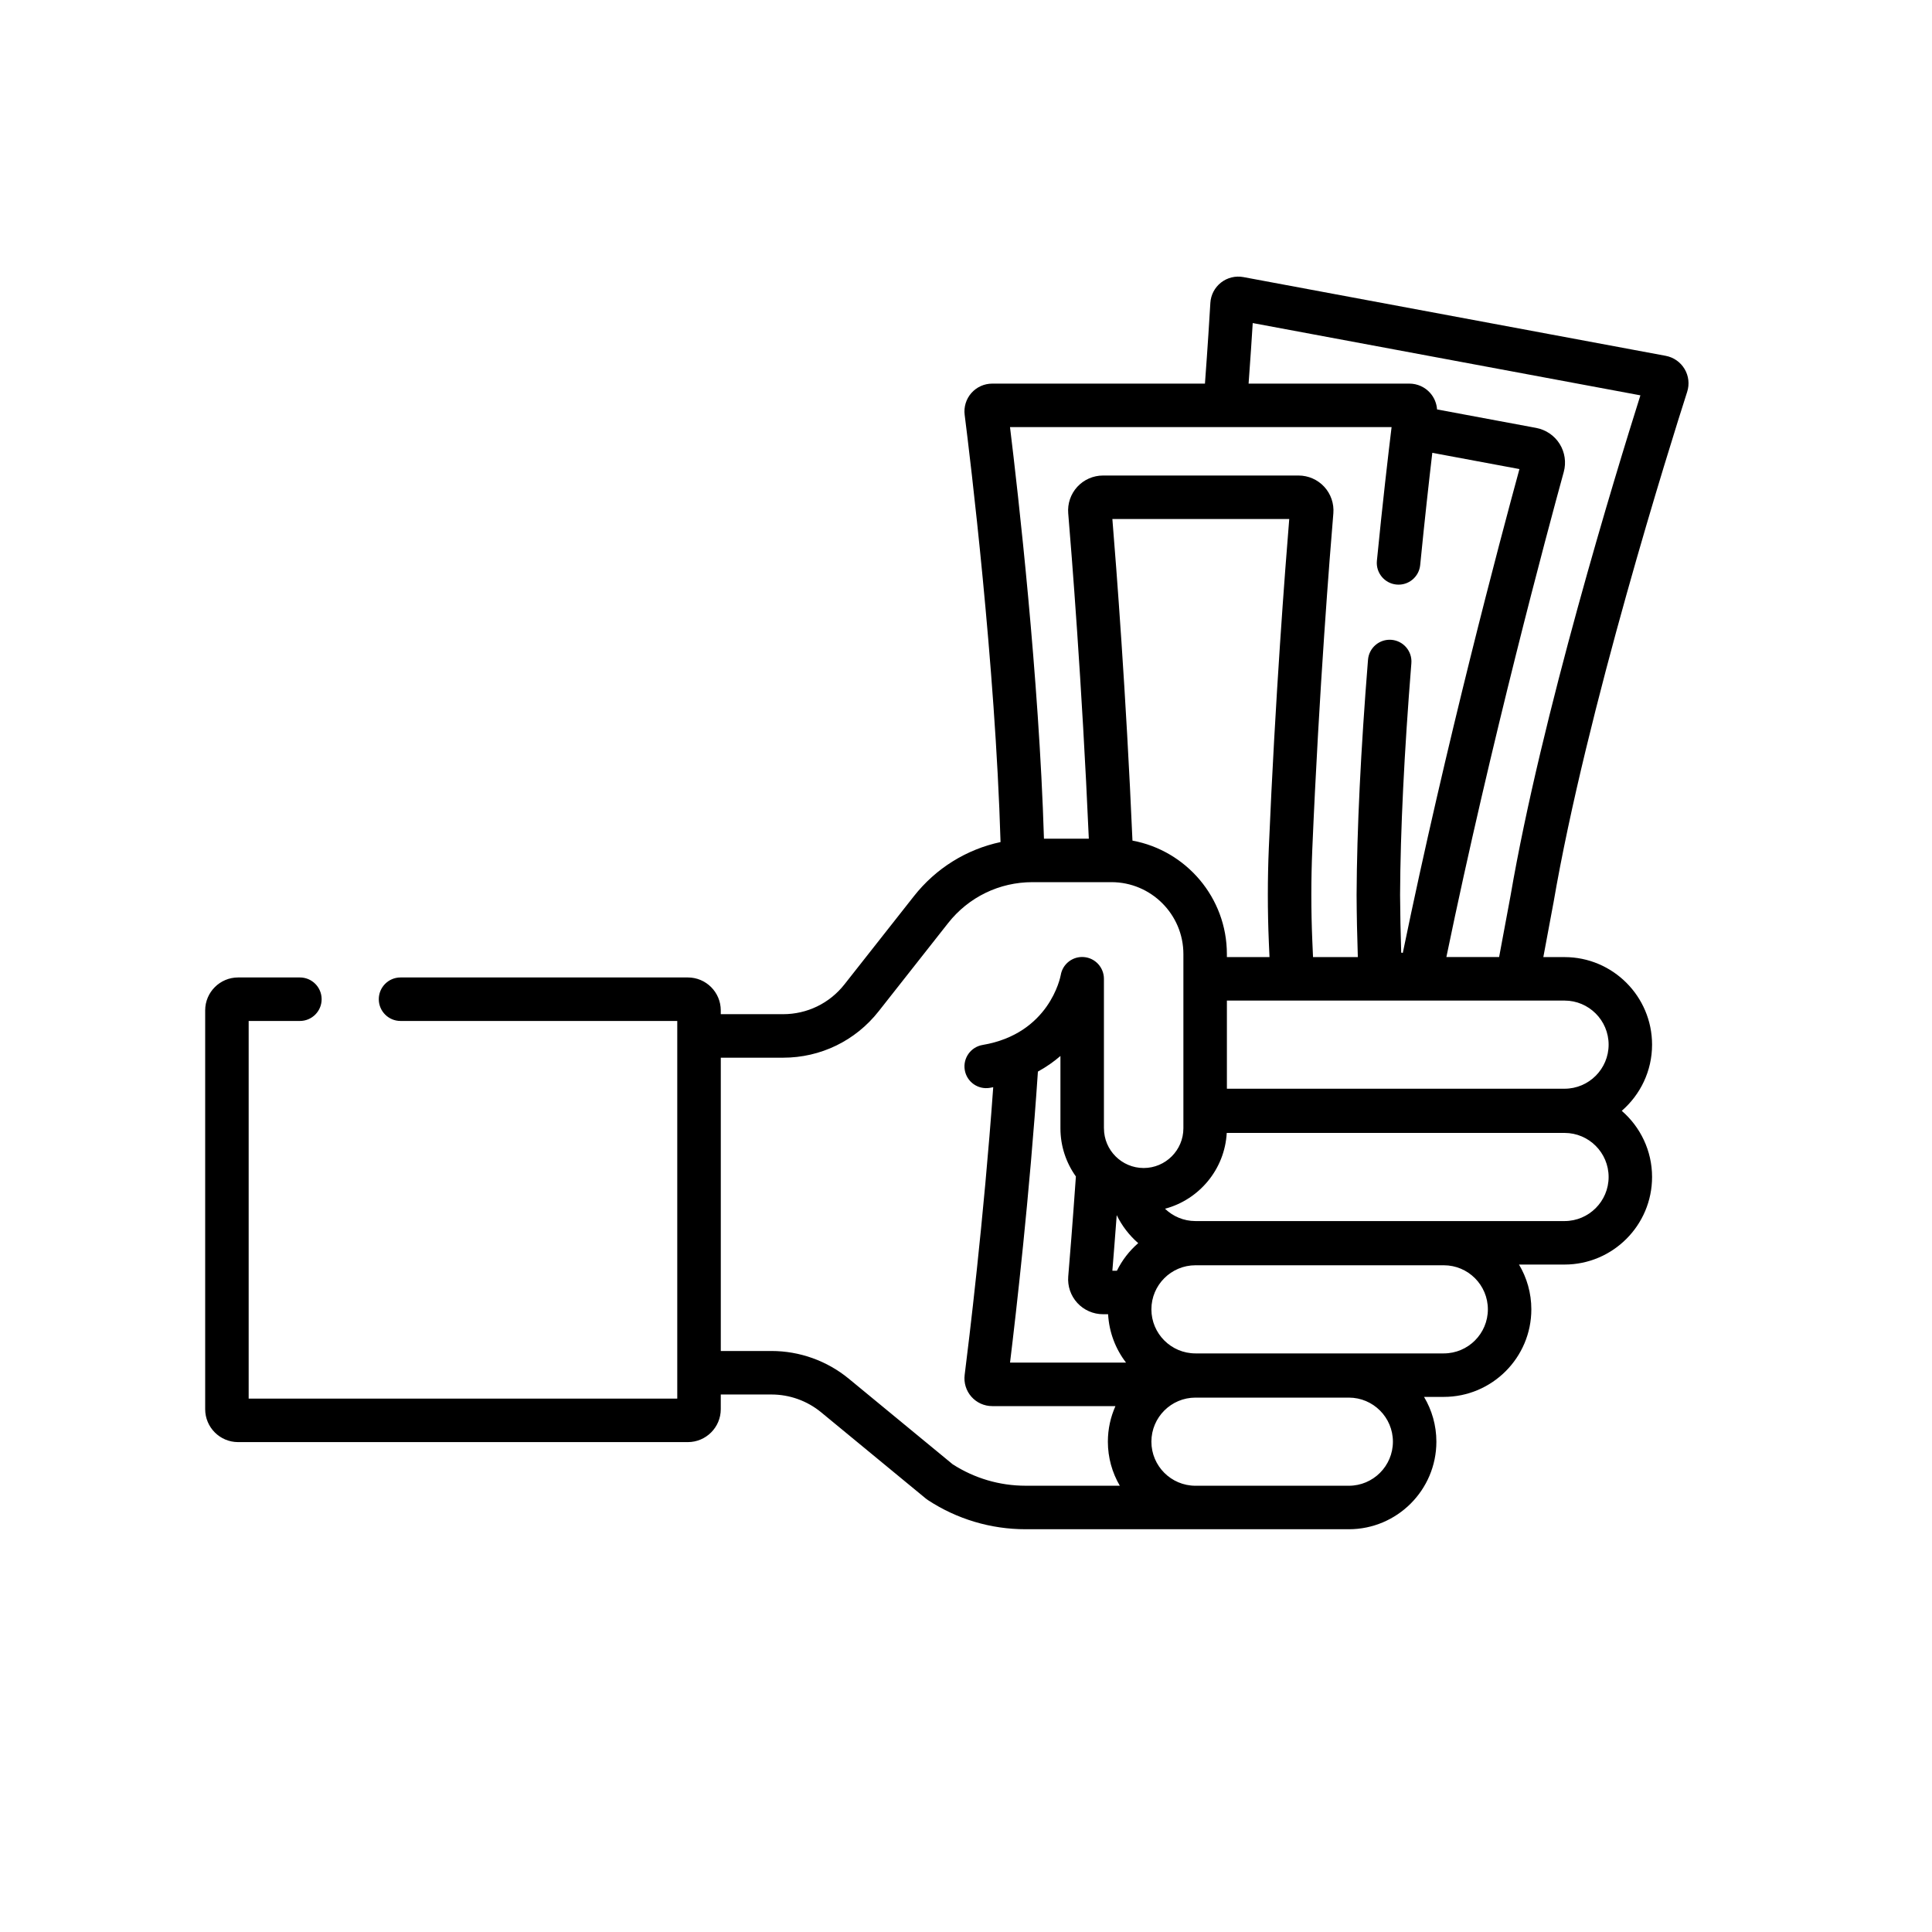 <?xml version="1.0" encoding="UTF-8"?>
<svg id="Ebene_1" data-name="Ebene 1" xmlns="http://www.w3.org/2000/svg" viewBox="0 0 1000 1000">
  <defs>
    <style>
      .cls-1 {
        fill: #000;
        stroke-width: 0px;
      }
    </style>
  </defs>
  <path class="cls-1" d="M804.03,467.55c17.05-99.63,60.68-238.02,69.25-264.75,1.27-3.95.78-8.26-1.35-11.82-2.13-3.57-5.69-6.05-9.78-6.81h0l-218.57-40.75c-4.08-.76-8.31.27-11.58,2.83-3.27,2.56-5.28,6.4-5.52,10.54-.42,7.17-1.33,22.02-2.8,41.77h-110.11c-4.13,0-8.06,1.78-10.79,4.87-2.72,3.09-3.99,7.21-3.47,11.3,2.82,22.23,15.85,129.06,18.57,221.12-17.61,3.77-33.42,13.51-44.85,28.02l-35.96,45.66c-7.71,9.79-19.29,15.41-31.75,15.41h-32.25v-1.97c0-9.4-7.64-17.04-17.04-17.04h-148.71c-6.22,0-11.26,5.04-11.26,11.26s5.04,11.26,11.26,11.26h143.23v195.47h-221.84v-195.47h26.51c6.22,0,11.26-5.04,11.26-11.26s-5.04-11.26-11.26-11.26h-31.98c-9.39,0-17.04,7.64-17.04,17.04v206.42c0,9.4,7.64,17.04,17.04,17.04h232.79c9.4,0,17.04-7.64,17.04-17.04v-7.6h26.26c9.35,0,18.48,3.27,25.7,9.22l54.23,44.68c.31.26.64.5.98.72,15.07,9.89,32.57,15.12,50.6,15.12h167.31c24.99,0,45.32-20.33,45.32-45.32,0-8.46-2.34-16.39-6.39-23.18h10.22c24.99,0,45.32-20.33,45.32-45.32,0-8.46-2.34-16.39-6.39-23.18h23.56c24.99,0,45.32-20.33,45.32-45.32,0-13.67-6.09-25.93-15.69-34.25,9.6-8.32,15.69-20.58,15.69-34.25,0-24.99-20.33-45.32-45.32-45.32h-10.96l5.16-27.67c.01-.05.02-.11.03-.16h0ZM720.28,221.08c-1.75,14.37-4.63,39.02-7.6,69.17-.61,6.19,3.91,11.7,10.1,12.31,6.2.61,11.7-3.91,12.31-10.1,2.32-23.5,4.57-43.62,6.27-58.08l45.1,8.41c-9.97,36.49-37.94,141.49-60.37,250.43l-.83-.15c-.32-10.15-.53-20.14-.58-29.82.16-33.33,2.13-73.69,5.84-119.96.5-6.2-4.12-11.62-10.32-12.12-6.2-.49-11.62,4.12-12.12,10.32-3.76,46.83-5.74,87.76-5.91,121.76.05,10.43.28,21.2.64,32.14h-23.19c-.13-2.87-.25-5.75-.38-8.66-.66-15.62-.66-31.46,0-47.08,3.51-82.95,9.23-154.11,10.9-173.95.42-5.02-1.29-10.02-4.7-13.73-3.41-3.71-8.26-5.84-13.3-5.84h-101.23c-5.04,0-9.89,2.13-13.3,5.84-3.41,3.71-5.12,8.71-4.7,13.73,1.63,19.39,7.13,87.85,10.66,168.4h-23.22c-2.55-83.65-13.36-178.56-17.57-213.02h197.48,0ZM656.75,487.68c.11,2.58.22,5.15.34,7.7h-22.06v-1.54c0-29.23-21.1-53.61-48.87-58.74-3.29-76.13-8.38-141.84-10.4-166.47h91.55c-2.06,25.01-7.27,92.4-10.56,170.05-.69,16.25-.69,32.73,0,48.99h0ZM556.88,608.95c-1.74,24.76-3.23,43.11-3.96,51.72-.42,5.02,1.29,10.02,4.7,13.73,3.41,3.71,8.26,5.84,13.3,5.84h2.63c.52,9.39,3.89,18.03,9.29,25.05h-60.05c3.17-26.02,10.12-86.52,14.43-150.64,4.42-2.43,8.29-5.17,11.66-8.08v37.44c0,9.3,2.98,17.9,8.01,24.94h0ZM578.11,657.73h-2.35c.55-6.73,1.34-16.54,2.25-28.78,2.71,5.56,6.51,10.49,11.13,14.5-4.57,3.95-8.33,8.81-11.03,14.28h0ZM571.39,584.01v-77.37c0-5.85-4.48-10.77-10.32-11.26-5.82-.5-11.06,3.54-12.03,9.31-.23,1.24-5.97,30.37-40.45,36.18-6.13,1.03-10.26,6.84-9.23,12.97,1.03,6.13,6.83,10.26,12.97,9.23.6-.1,1.18-.22,1.76-.33-4.95,69.18-12.69,132.37-14.78,148.89-.52,4.09.75,8.21,3.47,11.3,2.73,3.1,6.66,4.87,10.79,4.87h63.78c-2.51,5.63-3.92,11.85-3.92,18.4,0,8.31,2.26,16.1,6.18,22.81h-48.77c-13.43,0-26.47-3.84-37.75-11.11l-53.74-44.27c-11.24-9.26-25.45-14.36-40.01-14.36h-26.26v-151.81h32.25c19.41,0,37.43-8.75,49.44-24l35.96-45.66c10.61-13.47,26.53-21.2,43.67-21.2h40.88c20.53,0,37.24,16.7,37.24,37.24v90.16c0,11.34-9.23,20.56-20.56,20.56-11.34,0-20.56-9.22-20.56-20.56h0ZM698.16,769.02h-79.39c-12.58,0-22.81-10.23-22.81-22.81s10.23-22.81,22.81-22.81h79.39c12.58,0,22.81,10.23,22.81,22.81s-10.23,22.81-22.81,22.81ZM747.31,700.52h-128.54c-12.58,0-22.81-10.23-22.81-22.81s10.23-22.81,22.81-22.81h128.54c12.58,0,22.81,10.23,22.81,22.81s-10.23,22.81-22.81,22.81ZM809.81,632.02h-191.04c-6.12,0-11.67-2.44-15.76-6.38,17.67-4.7,30.91-20.37,31.95-39.24h174.85c12.58,0,22.81,10.23,22.81,22.81s-10.23,22.81-22.81,22.81ZM832.62,540.71c0,12.58-10.23,22.81-22.81,22.81h-174.77v-45.62h174.77c12.58,0,22.81,10.23,22.81,22.81ZM748.64,495.38c23.21-112.27,52.18-219.89,60.76-251.1,1.35-4.91.57-10.2-2.13-14.52-2.7-4.32-7.13-7.33-12.14-8.27l-51.31-9.57c-.22-3.12-1.44-6.11-3.54-8.49-2.73-3.1-6.66-4.87-10.79-4.87h-83.22c.95-12.87,1.66-23.58,2.14-31.34l200.66,37.41c-12.85,40.67-51.3,166.13-67.22,259.03l-5.91,31.71h-27.3Z"/>
</svg>